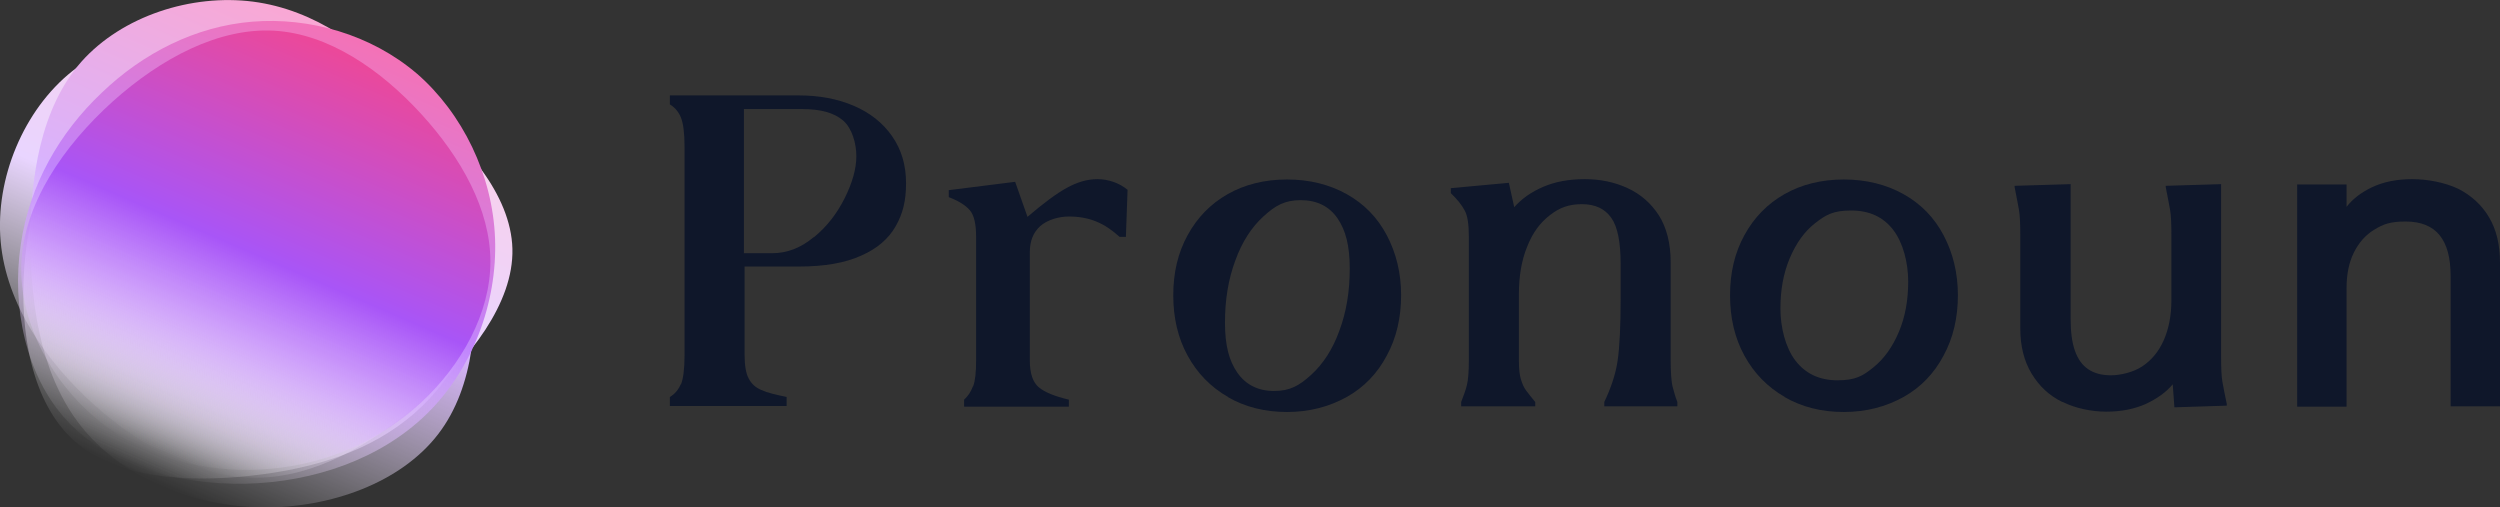 <?xml version="1.0" encoding="UTF-8"?>
<svg xmlns="http://www.w3.org/2000/svg" xmlns:xlink="http://www.w3.org/1999/xlink" version="1.1" viewBox="0 0 749.4 152.1">
  <rect x="0" y="0" width="749.4" height="152.1" fill="#333333" stroke="none"/>
  <defs>
    <style>
      .cls-1 {
        fill: #0f172a;
      }

      .cls-2 {
        fill: url(#_名称未設定グラデーション_4);
      }

      .cls-3 {
        fill: url(#_名称未設定グラデーション_8);
      }

      .cls-4 {
        fill: url(#_名称未設定グラデーション_13);
      }

      .cls-5 {
        fill: url(#_名称未設定グラデーション_15);
      }

      .cls-6 {
        fill: url(#_名称未設定グラデーション_10);
      }
    </style>
    <linearGradient id="_名称未設定グラデーション_15" data-name="名称未設定グラデーション 15" x1="47.5" y1="145.1" x2="103.8" y2="15.2" gradientUnits="userSpaceOnUse">
      <stop offset="0" stop-color="#fff" stop-opacity="0"/>
      <stop offset=".5" stop-color="#f3e8ff"/>
      <stop offset="1" stop-color="#fce7f3"/>
    </linearGradient>
    <linearGradient id="_名称未設定グラデーション_13" data-name="名称未設定グラデーション 13" x1="48" y1="135.6" x2="99.6" y2="16.1" gradientUnits="userSpaceOnUse">
      <stop offset="0" stop-color="#fff" stop-opacity="0"/>
      <stop offset=".5" stop-color="#e9d5ff"/>
      <stop offset="1" stop-color="#fbcfe8"/>
    </linearGradient>
    <linearGradient id="_名称未設定グラデーション_10" data-name="名称未設定グラデーション 10" x1="46.7" y1="145" x2="104.9" y2="10.6" gradientUnits="userSpaceOnUse">
      <stop offset="0" stop-color="#fff" stop-opacity="0"/>
      <stop offset=".5" stop-color="#d8b4fe"/>
      <stop offset="1" stop-color="#f9a8d4"/>
    </linearGradient>
    <linearGradient id="_名称未設定グラデーション_8" data-name="名称未設定グラデーション 8" x1="49" y1="143.2" x2="106.3" y2="10.9" gradientUnits="userSpaceOnUse">
      <stop offset="0" stop-color="#fff" stop-opacity="0"/>
      <stop offset=".5" stop-color="#c084fc"/>
      <stop offset="1" stop-color="#f472b6"/>
    </linearGradient>
    <linearGradient id="_名称未設定グラデーション_4" data-name="名称未設定グラデーション 4" x1="51.3" y1="138" x2="104.2" y2="15.8" gradientUnits="userSpaceOnUse">
      <stop offset="0" stop-color="#fff" stop-opacity="0"/>
      <stop offset=".5" stop-color="#a855f7"/>
      <stop offset="1" stop-color="#ec4899"/>
    </linearGradient>
  </defs>
  <!-- Generator: Adobe Illustrator 28.7.1, SVG Export Plug-In . SVG Version: 1.2.0 Build 142)  -->
  <g>
    <g id="_レイヤー_1" data-name="レイヤー_1">
      <g>
        <path class="cls-1" d="M204.1,115.3c.7-1.7,1.1-4.6,1.1-8.8v-62.5c0-4.2-.4-7.1-1.1-8.8-.7-1.7-1.8-3-3.3-3.9v-2.7h38.6c6.1,0,11.6,1,16.5,3.1,4.9,2.1,8.7,5.1,11.5,9.1,2.8,4,4.2,8.7,4.2,14.1s-1,9.2-3.1,12.9c-2.1,3.7-5.5,6.7-10.3,8.8-4.8,2.2-11,3.3-18.8,3.3h-16.2v26.5c0,3.1.4,5.5,1.2,7,.8,1.6,2.1,2.8,3.8,3.5,1.7.8,4.3,1.4,7.6,2.1v2.7h-35v-2.7c1.5-.9,2.6-2.2,3.3-3.9ZM244,71.1c3.9-3.2,6.9-7.1,9.2-11.7,2.3-4.6,3.5-8.8,3.5-12.6s-1.3-8.4-4-10.7c-2.7-2.3-6.7-3.4-12.1-3.4h-17.6v43.2h8.5c4.4,0,8.6-1.6,12.4-4.8Z"/>
        <path class="cls-1" d="M291.7,115.8c.6-1.5.9-4.1.9-7.8v-37c0-3.8-.6-6.5-1.9-8-1.3-1.5-3.4-2.8-6.3-3.9v-2.1l19.9-2.5,3.7,10.5c4.8-4.1,8.7-7,11.8-8.7,3.1-1.7,6.1-2.6,9.2-2.6s6.5,1.1,9,3.2l-.5,14.1h-1.9c-2.2-2-4.5-3.6-7-4.6-2.4-1-5.2-1.5-8.2-1.5s-6.5,1-8.6,2.9c-2.1,1.9-3.1,4.5-3.1,7.8v32.5c0,3.8.9,6.5,2.7,8,1.8,1.5,4.8,2.7,9,3.7v2.1h-31.4v-2.1c1.2-1.1,2-2.3,2.6-3.9Z"/>
        <path class="cls-1" d="M368.1,119c-5.2-3-9.2-7.1-12.1-12.4-2.9-5.3-4.3-11.3-4.3-18.1s1.4-12.7,4.3-18c2.9-5.3,6.9-9.4,12-12.3,5.1-2.9,11.1-4.4,17.8-4.4s12.7,1.5,17.9,4.4c5.2,2.9,9.2,7,12,12.3,2.8,5.3,4.3,11.3,4.3,18s-1.4,12.8-4.3,18.1c-2.8,5.3-6.8,9.5-12,12.4s-11.2,4.5-17.9,4.5-12.6-1.5-17.8-4.5ZM393.1,112.3c3.5-3.2,6.4-7.6,8.4-13.2,2.1-5.6,3.1-11.8,3.1-18.6s-1.2-11.5-3.7-15.1c-2.5-3.6-6.2-5.4-11-5.4s-7.6,1.6-11.2,4.9c-3.5,3.2-6.4,7.6-8.4,13.2-2.1,5.6-3.1,11.8-3.1,18.6s1.2,11.4,3.7,15c2.5,3.6,6.2,5.5,11,5.5s7.6-1.6,11.2-4.9Z"/>
        <path class="cls-1" d="M439.7,115.5c.4-1.5.6-4.1.6-7.5v-37.1c0-3.7-.4-6.4-1.3-7.9-.8-1.5-2.2-3.3-4.1-5.1v-1.5l17.4-1.6,1.6,7.3c2.3-2.6,5.2-4.6,8.7-6.1,3.5-1.5,7.6-2.3,12.4-2.3s9,.9,12.9,2.7c3.9,1.8,7,4.5,9.4,8.2,2.3,3.7,3.5,8.4,3.5,14v29.4c0,3.5.2,6.1.5,7.6.4,1.5.8,3.1,1.5,4.9v1.3h-21.9v-1.3c2-4.2,3.4-8.3,4-12.4.6-4.1.9-10.3.9-18.6v-10.4c0-6.5-.9-11.1-2.8-13.8-1.9-2.7-4.8-4.1-8.8-4.1s-6.8,1.1-9.6,3.3c-2.9,2.2-5.2,5.3-6.8,9.4-1.7,4.1-2.5,8.9-2.5,14.4v19.7c0,2.5.2,4.4.6,5.7.4,1.3.9,2.5,1.6,3.4.7.9,1.6,2.1,2.7,3.4v1.3h-22.2v-1.3c.7-1.8,1.3-3.4,1.7-5Z"/>
        <path class="cls-1" d="M535,119c-5.2-3-9.2-7.1-12.1-12.4-2.9-5.3-4.3-11.3-4.3-18.1s1.4-12.7,4.3-18c2.9-5.3,6.9-9.4,12-12.3,5.1-2.9,11.1-4.4,17.8-4.4s12.7,1.5,17.9,4.4c5.2,2.9,9.2,7,12,12.3,2.8,5.3,4.3,11.3,4.3,18s-1.4,12.8-4.3,18.1c-2.8,5.3-6.8,9.5-12,12.4s-11.2,4.5-17.9,4.5-12.6-1.5-17.8-4.5ZM561.6,110.1c3.2-2.6,5.7-6.1,7.6-10.6,1.9-4.5,2.8-9.5,2.8-15.1s-1.5-11.6-4.5-15.5c-3-3.9-7.2-5.8-12.6-5.8s-7.6,1.3-10.8,3.8-5.7,6-7.6,10.5c-1.9,4.5-2.8,9.5-2.8,15.1s1.5,11.7,4.5,15.6c3,3.9,7.2,5.9,12.6,5.9s7.6-1.3,10.8-3.9Z"/>
        <path class="cls-1" d="M618.2,120.5c-3.9-1.9-6.9-4.7-9.2-8.5-2.3-3.8-3.4-8.3-3.4-13.6v-27.8c0-3.5-.1-6.1-.4-7.7s-.7-3.9-1.3-6.8v-.4l16.8-.5v40.4c0,3.9.4,7.1,1.3,9.6.9,2.5,2.2,4.3,4,5.5,1.8,1.2,4,1.8,6.8,1.8s6.7-.9,9.4-2.7c2.7-1.8,4.9-4.4,6.4-7.8,1.5-3.4,2.3-7.4,2.3-12v-19.4c0-3.5-.1-6.1-.4-7.7-.3-1.6-.7-3.9-1.3-6.8v-.4l16.6-.5v51.6c0,3.5.1,6.1.4,7.7.3,1.6.7,3.8,1.3,6.6v.5l-15.7.5-.5-6.9c-2,2.4-4.7,4.3-8.1,5.9-3.4,1.5-7.3,2.3-11.8,2.3s-9.2-1-13.1-2.9Z"/>
        <path class="cls-1" d="M688.6,114.8v-59.5h14.8v6.7c1.8-2.3,4.3-4.3,7.7-5.9,3.4-1.6,7.4-2.4,12-2.4s9.8,1,13.8,2.9c3.9,2,7,4.8,9.2,8.5,2.2,3.7,3.3,8.2,3.3,13.6v43.1h-14.8v-39.1c0-5.4-1.1-9.5-3.3-12.2-2.2-2.7-5.6-4.1-10.2-4.1s-6.7.8-9.3,2.4c-2.7,1.6-4.7,3.9-6.2,6.9-1.5,3-2.2,6.6-2.2,10.8v35.4h-14.8v-7Z"/>
      </g>
      <g>
        <path class="cls-5" d="M123.3,31.7c12.9,13.5,22.1,30,22.3,46.9.2,16.8-8.4,33.9-21.3,45.2-12.9,11.3-29.9,16.7-49.1,18.8-19.2,2.1-40.4.8-53-10.5-12.6-11.3-16.4-32.5-14.9-52.2,1.5-19.8,8.5-38,21-51.4,12.6-13.5,30.8-22.2,48.2-21.4,17.4.8,34,11.2,46.8,24.7"/>
        <path class="cls-4" d="M124.2,30.8c15,11.6,29,27.5,29.4,43.8.4,16.3-12.8,33-27.7,46-15,13-31.6,22.3-48.6,22.6-17,.2-34.2-8.6-48.8-21.6C13.9,108.5,1.9,91.3.2,72.4c-1.7-18.9,6.9-39.5,21.5-51.1,14.6-11.6,35.2-14.3,53.4-11.9,18.2,2.4,34.1,9.8,49,21.4"/>
        <path class="cls-6" d="M121.5,28.1c11.1,13.8,17.3,29.8,19.7,48.3,2.4,18.5,1.2,39.4-9.9,53.8-11.1,14.4-32,22.1-52.7,21.9-20.6-.3-41-8.6-53.2-23s-16-34.8-16.3-55.4c-.2-20.6,3.2-41.5,15.3-55.2C36.6,4.8,57.4-1.9,75.9.5c18.4,2.4,34.5,13.9,45.6,27.7"/>
        <path class="cls-3" d="M124.9,22c13.7,11.9,22.8,30.4,23.5,49.6.7,19.2-6.8,39.2-20.6,52.6-13.8,13.4-33.7,20.3-54.1,20.8-20.4.4-41.3-5.5-53.7-19-12.4-13.4-16.5-34.3-13.8-52.5,2.6-18.2,11.8-33.9,24.3-45.7,12.4-11.9,28.1-19.9,45.1-21.3,17.1-1.4,35.6,3.8,49.4,15.6"/>
        <path class="cls-2" d="M126.2,34.1c12.1,13.2,20.8,28.8,20.8,44.3s-8.7,31.1-20.8,42.3c-12.1,11.2-27.7,18.2-44.8,19.8-17.1,1.6-35.9-2.2-50.5-13.4-14.7-11.2-25.2-30-24.5-48,.7-18.1,12.7-35.4,27.3-48.6,14.7-13.2,32-22.2,48.4-21.3,16.4.9,32,11.7,44.1,24.9"/>
      </g>
    </g>
  </g>
</svg>
